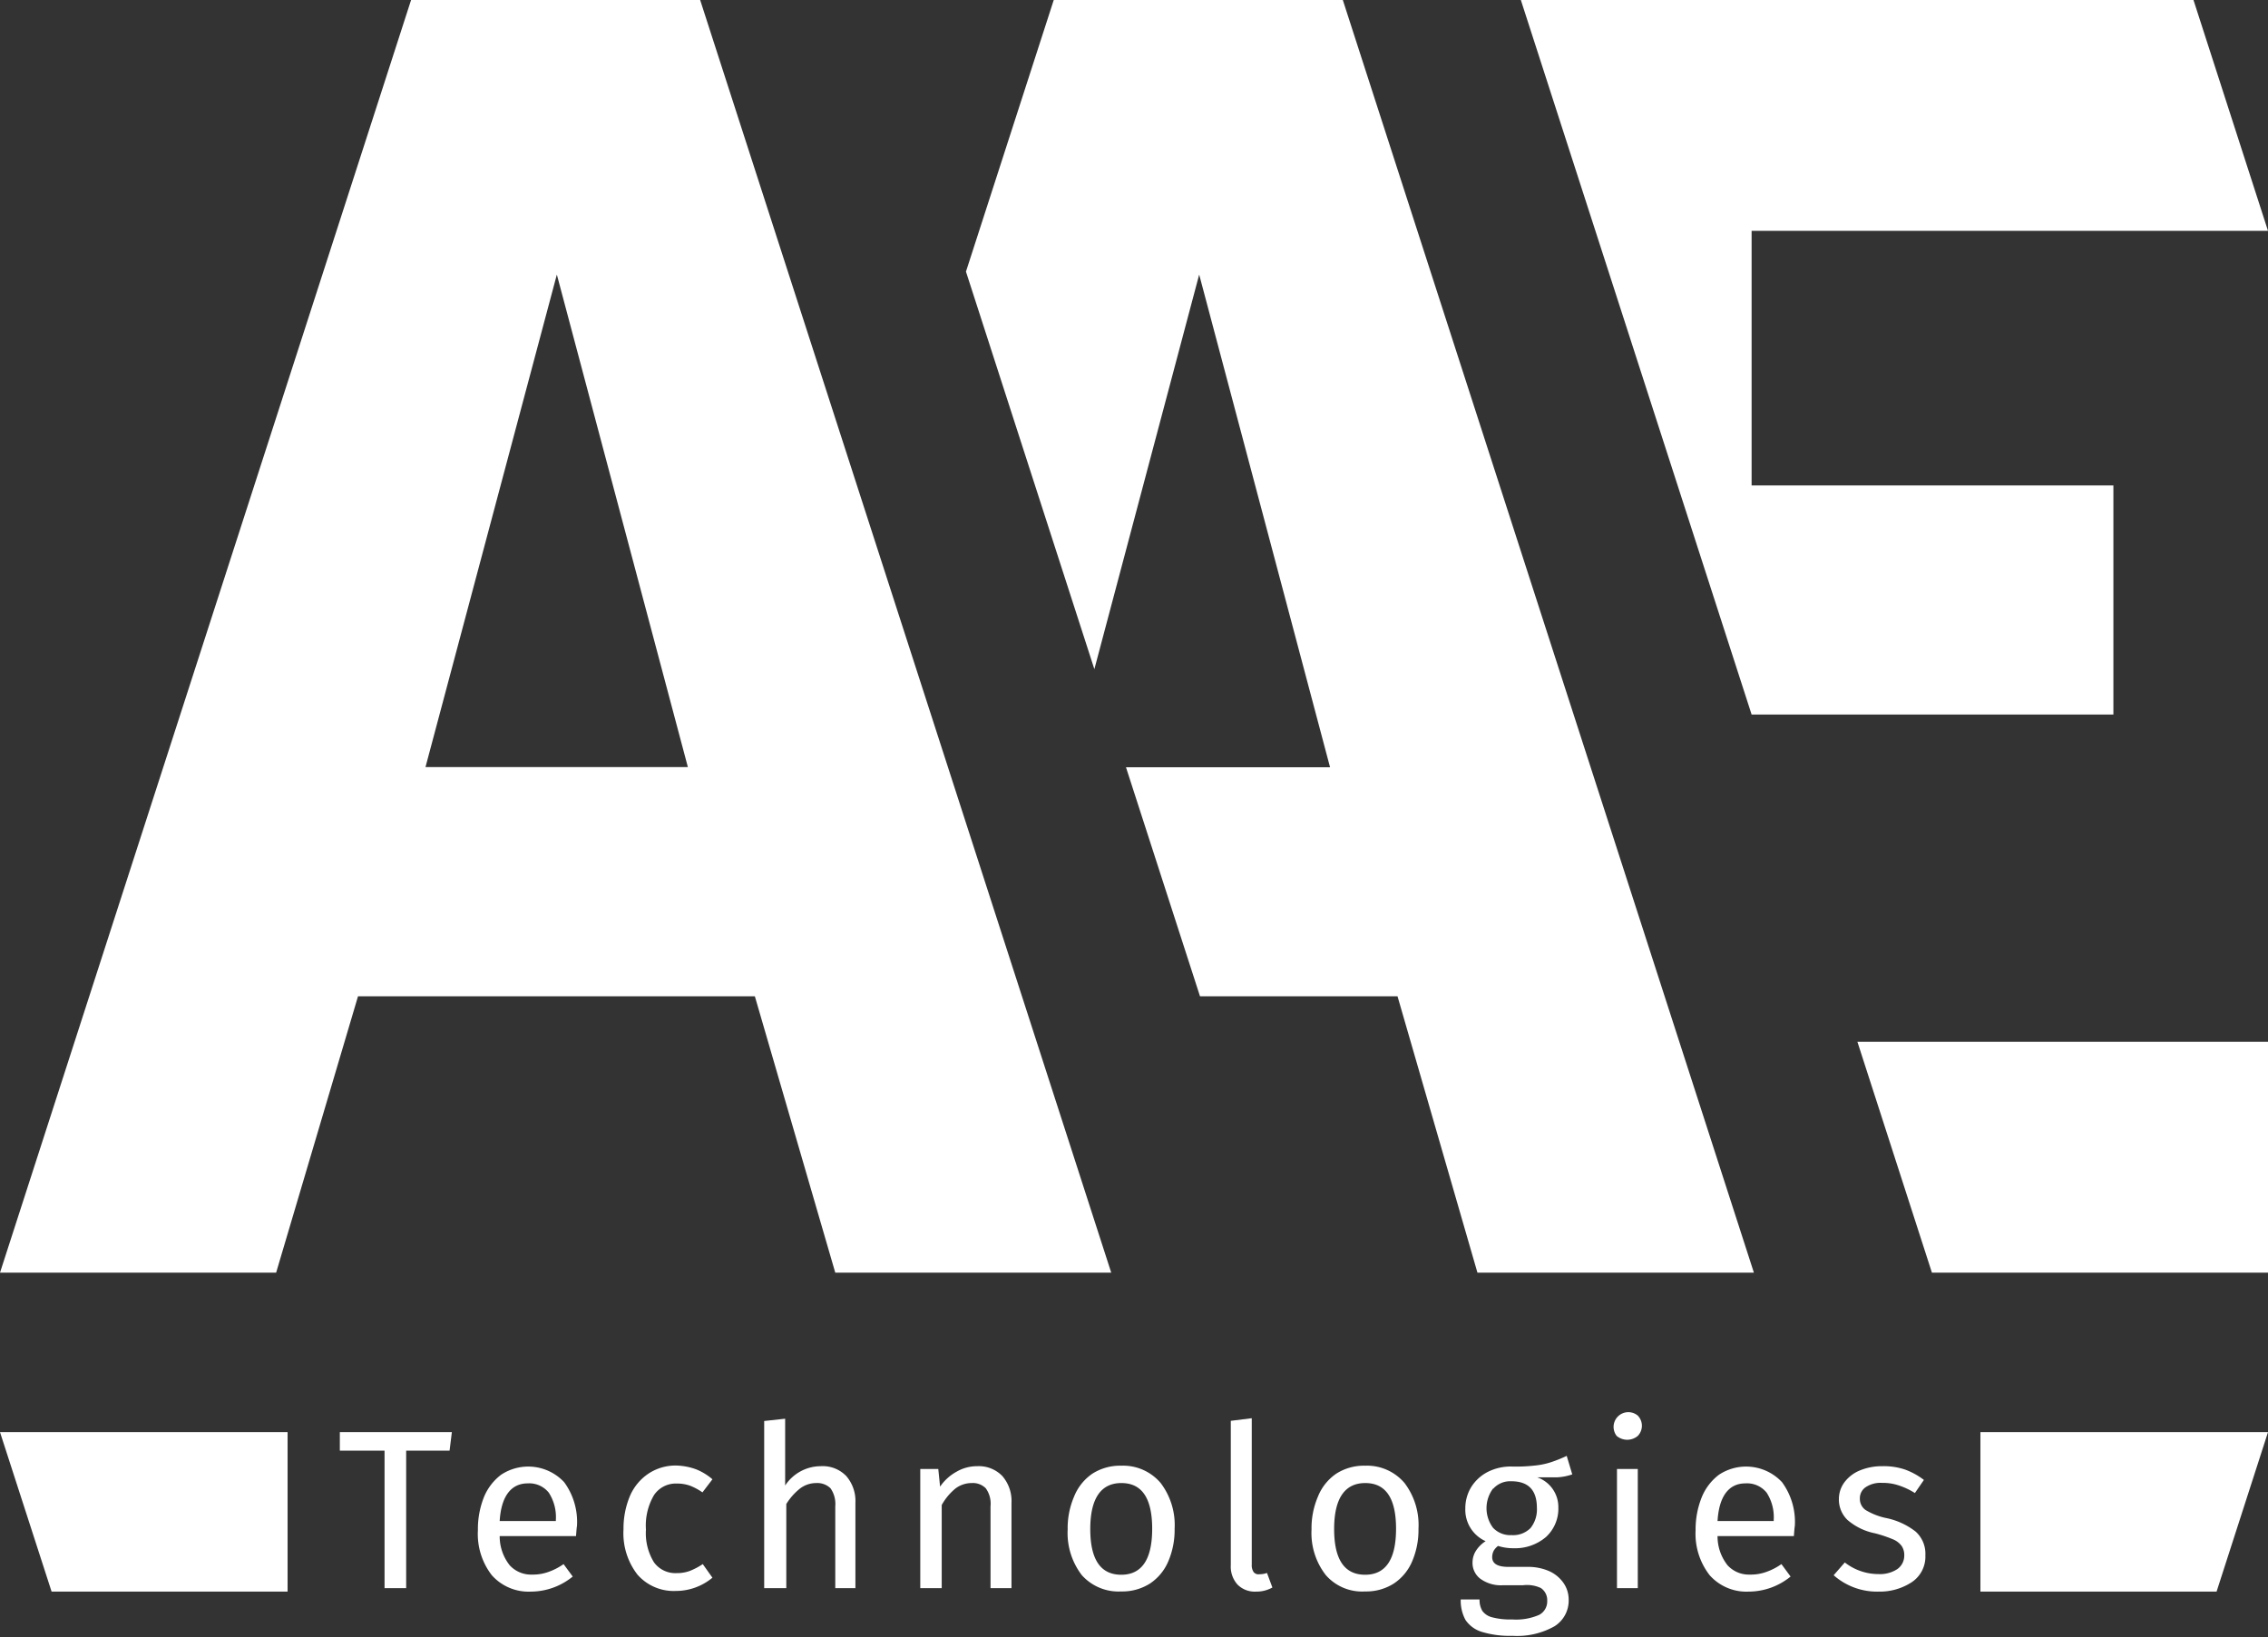 <svg xmlns="http://www.w3.org/2000/svg" viewBox="0 0 138.48 100"><rect x="0" y="0" width="138.48" height="100" fill="#333333" stroke="none"/><defs><style>.cls-1{fill:#fff;}</style></defs><g id="Calque_2" data-name="Calque 2"><g id="LOGO"><polygon class="cls-1" points="117.96 77.73 138.48 77.73 138.48 63.63 113.41 63.63 117.96 77.73"></polygon><polygon class="cls-1" points="138.48 14.1 138.48 14.1 133.93 0 92.86 0 106.95 43.64 129.04 43.64 129.04 29.65 106.95 29.65 106.95 14.1 138.48 14.1"></polygon><polygon class="cls-1" points="81.99 0 64.34 0 58.98 16.59 66.82 40.87 73.22 16.77 81.21 46.86 68.75 46.86 73.27 60.85 85.33 60.85 90.21 77.73 107.09 77.73 81.99 0"></polygon><path class="cls-1" d="M21.86,60.85l-5,16.88H0L25.1,0H42.75l25.1,77.73H51L46.09,60.85Zm4.12-14H42L34,16.77Z"></path><polygon class="cls-1" points="17.56 97.21 17.56 87.47 0 87.47 3.15 97.21 17.56 97.21"></polygon><polygon class="cls-1" points="135.34 97.21 138.48 87.47 120.92 87.47 120.92 97.21 135.34 97.21"></polygon><path class="cls-1" d="M27.59,87.47l-.14,1.13H24.8V97H23.48V88.6H20.75V87.47Z"></path><path class="cls-1" d="M35.17,93.82H30.51a2.85,2.85,0,0,0,.61,1.78,1.76,1.76,0,0,0,1.36.57,2.78,2.78,0,0,0,1-.16,3.75,3.75,0,0,0,.93-.48l.56.76a4.06,4.06,0,0,1-2.56.92,3,3,0,0,1-2.38-1,4.11,4.11,0,0,1-.85-2.75,5.28,5.28,0,0,1,.36-2,3.25,3.25,0,0,1,1.06-1.39,3,3,0,0,1,3.85.46,4.11,4.11,0,0,1,.78,2.66C35.2,93.38,35.19,93.6,35.17,93.82Zm-1.23-1a2.75,2.75,0,0,0-.43-1.65,1.52,1.52,0,0,0-1.29-.57c-1,0-1.62.77-1.71,2.3h3.43Z"></path><path class="cls-1" d="M42.5,89.74a3.5,3.5,0,0,1,1,.61l-.61.8a3.57,3.57,0,0,0-.76-.41,2.37,2.37,0,0,0-.81-.13,1.6,1.6,0,0,0-1.39.71,3.66,3.66,0,0,0-.49,2.1,3.39,3.39,0,0,0,.49,2,1.61,1.61,0,0,0,1.39.66,2.26,2.26,0,0,0,.79-.13,4.16,4.16,0,0,0,.8-.42l.59.83a3.49,3.49,0,0,1-2.24.81,2.94,2.94,0,0,1-2.34-1,4.13,4.13,0,0,1-.85-2.77,5.16,5.16,0,0,1,.38-2A3.13,3.13,0,0,1,39.6,90a3,3,0,0,1,1.7-.49A3.82,3.82,0,0,1,42.5,89.74Z"></path><path class="cls-1" d="M51.67,90.15a2.33,2.33,0,0,1,.56,1.64V97H51V92a1.67,1.67,0,0,0-.29-1.1,1.15,1.15,0,0,0-.87-.32,1.63,1.63,0,0,0-1,.34,3.71,3.71,0,0,0-.83.94V97H46.66V86.79l1.28-.14v4.08a2.61,2.61,0,0,1,2.17-1.18A2,2,0,0,1,51.67,90.15Z"></path><path class="cls-1" d="M61.2,90.15a2.33,2.33,0,0,1,.56,1.64V97H60.48V92a1.61,1.61,0,0,0-.29-1.1,1.11,1.11,0,0,0-.86-.32,1.64,1.64,0,0,0-1,.34,3.51,3.51,0,0,0-.83,1V97H56.19V89.72h1.1l.11,1.08a2.91,2.91,0,0,1,1-.91,2.49,2.49,0,0,1,1.27-.34A2,2,0,0,1,61.2,90.15Z"></path><path class="cls-1" d="M70.87,90.58a4.24,4.24,0,0,1,.85,2.79,4.87,4.87,0,0,1-.39,2,3.05,3.05,0,0,1-1.12,1.35,3.14,3.14,0,0,1-1.75.48,3,3,0,0,1-2.41-1,4.23,4.23,0,0,1-.86-2.79,4.87,4.87,0,0,1,.39-2A3.07,3.07,0,0,1,66.71,90a3.15,3.15,0,0,1,1.76-.48A3,3,0,0,1,70.87,90.58Zm-4.3,2.81q0,2.79,1.89,2.79c1.26,0,1.89-.94,1.89-2.81s-.63-2.79-1.88-2.79S66.57,91.52,66.57,93.39Z"></path><path class="cls-1" d="M75.56,96.78a1.63,1.63,0,0,1-.41-1.18V86.78l1.28-.16v8.95a.73.73,0,0,0,.11.44.37.37,0,0,0,.35.14,1.36,1.36,0,0,0,.47-.08l.33.89a2,2,0,0,1-1,.25A1.48,1.48,0,0,1,75.56,96.78Z"></path><path class="cls-1" d="M85.76,90.58a4.24,4.24,0,0,1,.85,2.79,4.87,4.87,0,0,1-.39,2,3.05,3.05,0,0,1-1.12,1.35,3.14,3.14,0,0,1-1.75.48,2.94,2.94,0,0,1-2.4-1,4.18,4.18,0,0,1-.87-2.79,4.87,4.87,0,0,1,.39-2A3.07,3.07,0,0,1,81.6,90a3.15,3.15,0,0,1,1.76-.48A3,3,0,0,1,85.76,90.58Zm-4.3,2.81q0,2.79,1.89,2.79c1.26,0,1.89-.94,1.89-2.81s-.63-2.79-1.88-2.79S81.46,91.52,81.46,93.39Z"></path><path class="cls-1" d="M96,90.05a3.34,3.34,0,0,1-.92.18c-.33,0-.74,0-1.22,0a1.92,1.92,0,0,1,1.29,1.84,2.35,2.35,0,0,1-.75,1.8,2.9,2.9,0,0,1-2,.69,3,3,0,0,1-.93-.14,1,1,0,0,0-.27.3.88.88,0,0,0-.09.38c0,.4.32.6,1,.6h1.17a3.19,3.19,0,0,1,1.31.26,2.13,2.13,0,0,1,.88.73,1.77,1.77,0,0,1,.31,1,1.85,1.85,0,0,1-.87,1.64,4.64,4.64,0,0,1-2.56.58,5.85,5.85,0,0,1-1.87-.24,1.85,1.85,0,0,1-1-.73,2.46,2.46,0,0,1-.29-1.25h1.15a1.29,1.29,0,0,0,.17.7,1.05,1.05,0,0,0,.6.39,4.3,4.3,0,0,0,1.22.13,3.51,3.51,0,0,0,1.65-.28.93.93,0,0,0,.49-.86.89.89,0,0,0-.39-.78A2,2,0,0,0,93,96.82H91.79a2.14,2.14,0,0,1-1.41-.4,1.21,1.21,0,0,1-.47-1,1.34,1.34,0,0,1,.2-.69,1.91,1.91,0,0,1,.6-.6,2.1,2.1,0,0,1-1.24-2,2.47,2.47,0,0,1,.37-1.32,2.57,2.57,0,0,1,1-.91,3.1,3.1,0,0,1,1.43-.33,10.27,10.27,0,0,0,1.45-.06,4.63,4.63,0,0,0,1-.21,8,8,0,0,0,.94-.38Zm-4.84.87a2,2,0,0,0,0,2.39,1.45,1.45,0,0,0,1.14.45,1.49,1.49,0,0,0,1.15-.43,1.81,1.81,0,0,0,.39-1.23c0-1.09-.52-1.63-1.57-1.63A1.39,1.39,0,0,0,91.18,90.92Z"></path><path class="cls-1" d="M100,86.46a.89.89,0,0,1,0,1.24,1,1,0,0,1-1.29,0A.9.9,0,0,1,100,86.46Zm0,3.26V97H98.73V89.72Z"></path><path class="cls-1" d="M109.53,93.82h-4.66a2.85,2.85,0,0,0,.61,1.78,1.76,1.76,0,0,0,1.36.57,2.78,2.78,0,0,0,1-.16,3.75,3.75,0,0,0,.93-.48l.56.76a4.06,4.06,0,0,1-2.56.92,3,3,0,0,1-2.38-1,4.12,4.12,0,0,1-.86-2.75,5.27,5.27,0,0,1,.37-2,3.25,3.25,0,0,1,1.06-1.39,3,3,0,0,1,3.85.46,4.11,4.11,0,0,1,.78,2.66C109.56,93.38,109.55,93.6,109.53,93.82Zm-1.23-1a2.75,2.75,0,0,0-.43-1.65,1.53,1.53,0,0,0-1.3-.57c-1,0-1.61.77-1.7,2.3h3.43Z"></path><path class="cls-1" d="M116.33,89.76a4.3,4.3,0,0,1,1.14.63l-.55.8a4.39,4.39,0,0,0-1-.47,3,3,0,0,0-1-.15,1.62,1.62,0,0,0-1,.26.81.81,0,0,0-.36.7.83.83,0,0,0,.34.69,4,4,0,0,0,1.23.49,4.34,4.34,0,0,1,1.83.83,1.82,1.82,0,0,1,.6,1.45,1.87,1.87,0,0,1-.84,1.65,3.56,3.56,0,0,1-2,.57,4,4,0,0,1-2.76-1l.68-.78a3.34,3.34,0,0,0,2.06.71,1.93,1.93,0,0,0,1.14-.3,1,1,0,0,0,.43-.81,1,1,0,0,0-.16-.61,1.25,1.25,0,0,0-.52-.4,8.09,8.09,0,0,0-1.1-.37,3.65,3.65,0,0,1-1.69-.82,1.73,1.73,0,0,1-.52-1.3,1.71,1.71,0,0,1,.34-1,2.22,2.22,0,0,1,.94-.72,3.51,3.51,0,0,1,1.36-.26A4.07,4.07,0,0,1,116.33,89.76Z"></path></g></g></svg>